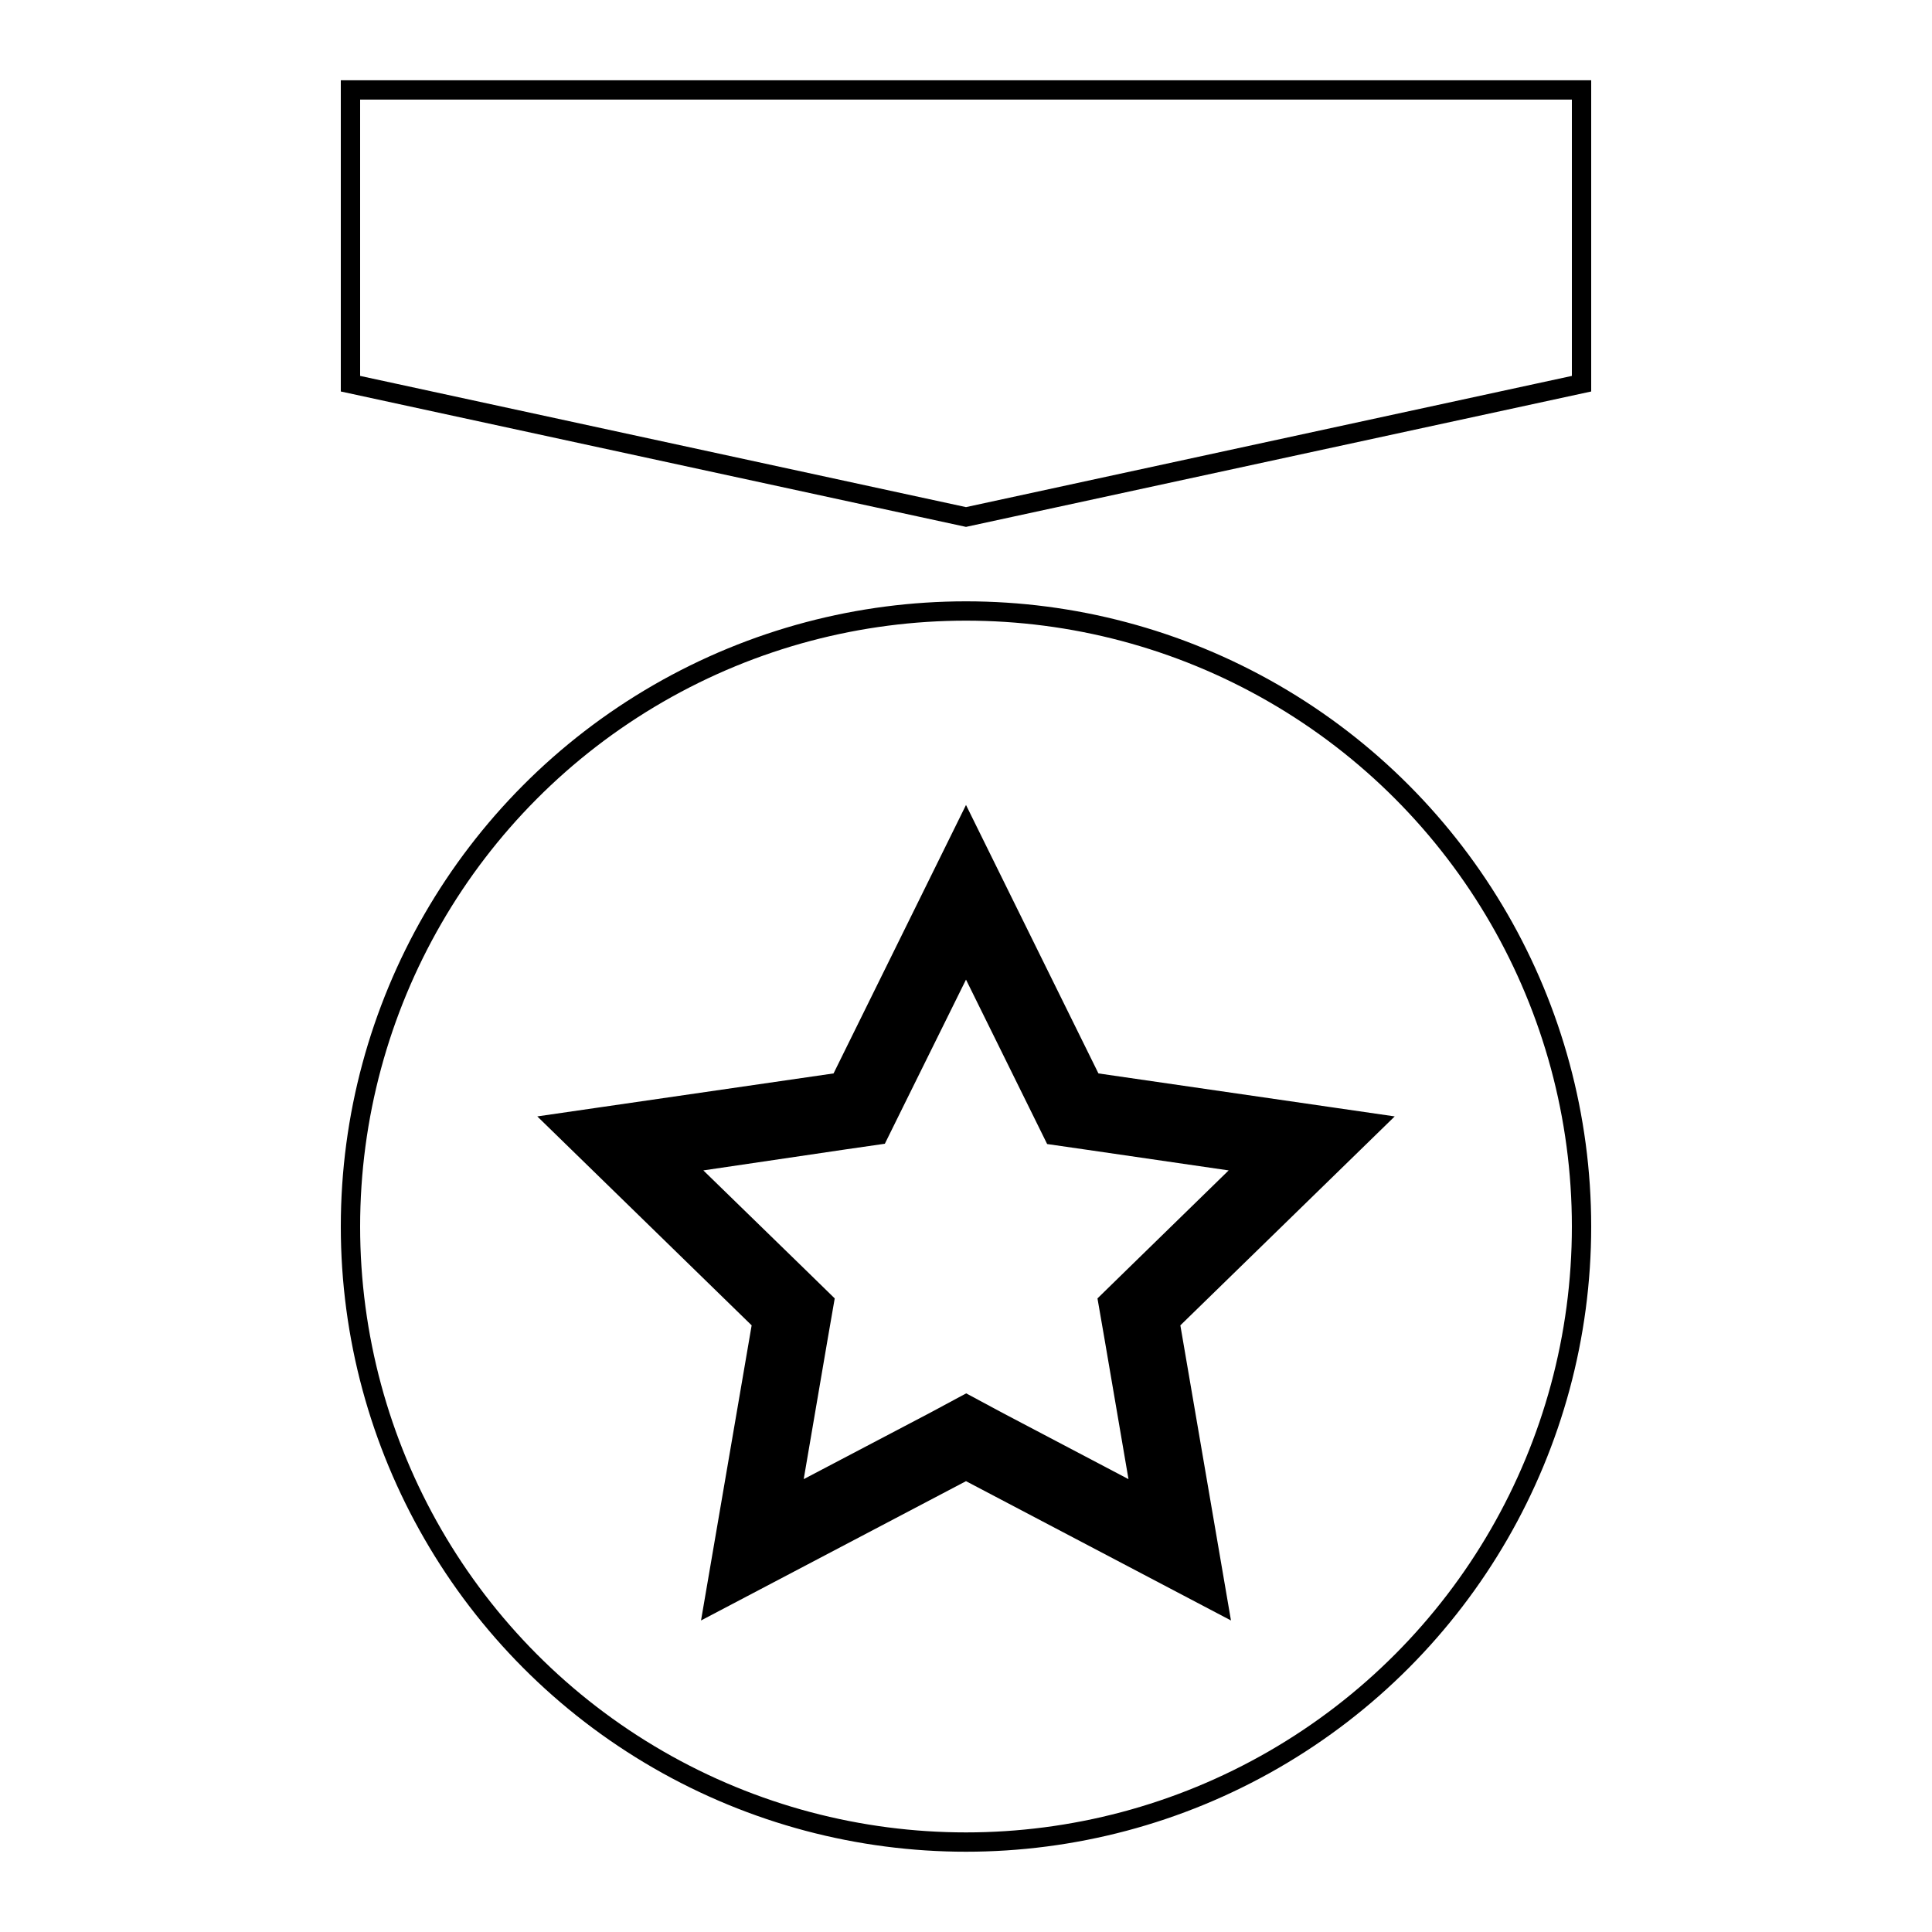 <svg id="Layer_1" data-name="Layer 1" xmlns="http://www.w3.org/2000/svg" viewBox="0 0 200 200"><defs><style>.cls-1{fill:none;stroke:#000;stroke-miterlimit:10;stroke-width:2px;}</style></defs><path d="M100,101.41l6.54,13.25,1.86,3.77,4.16.6,14.63,2.13-10.58,10.32-3,2.93.72,4.15,2.49,14.56-13.08-6.88-3.72-2-3.72,2L83.2,153.12l2.49-14.56.72-4.15-3-2.93L72.81,121.16,87.44,119l4.16-.6,1.86-3.77L100,101.41m0-18.08L86.29,111.12l-30.67,4.45L77.81,137.2l-5.24,30.55L100,153.33l27.43,14.42-5.24-30.55,22.19-21.63-30.67-4.45L100,83.33Z"/><polygon class="cls-1" points="163.72 39.72 100 53.52 36.28 39.72 36.28 9.31 163.72 9.31 163.72 39.72"/><circle class="cls-1" cx="100" cy="126.97" r="63.72"/></svg>